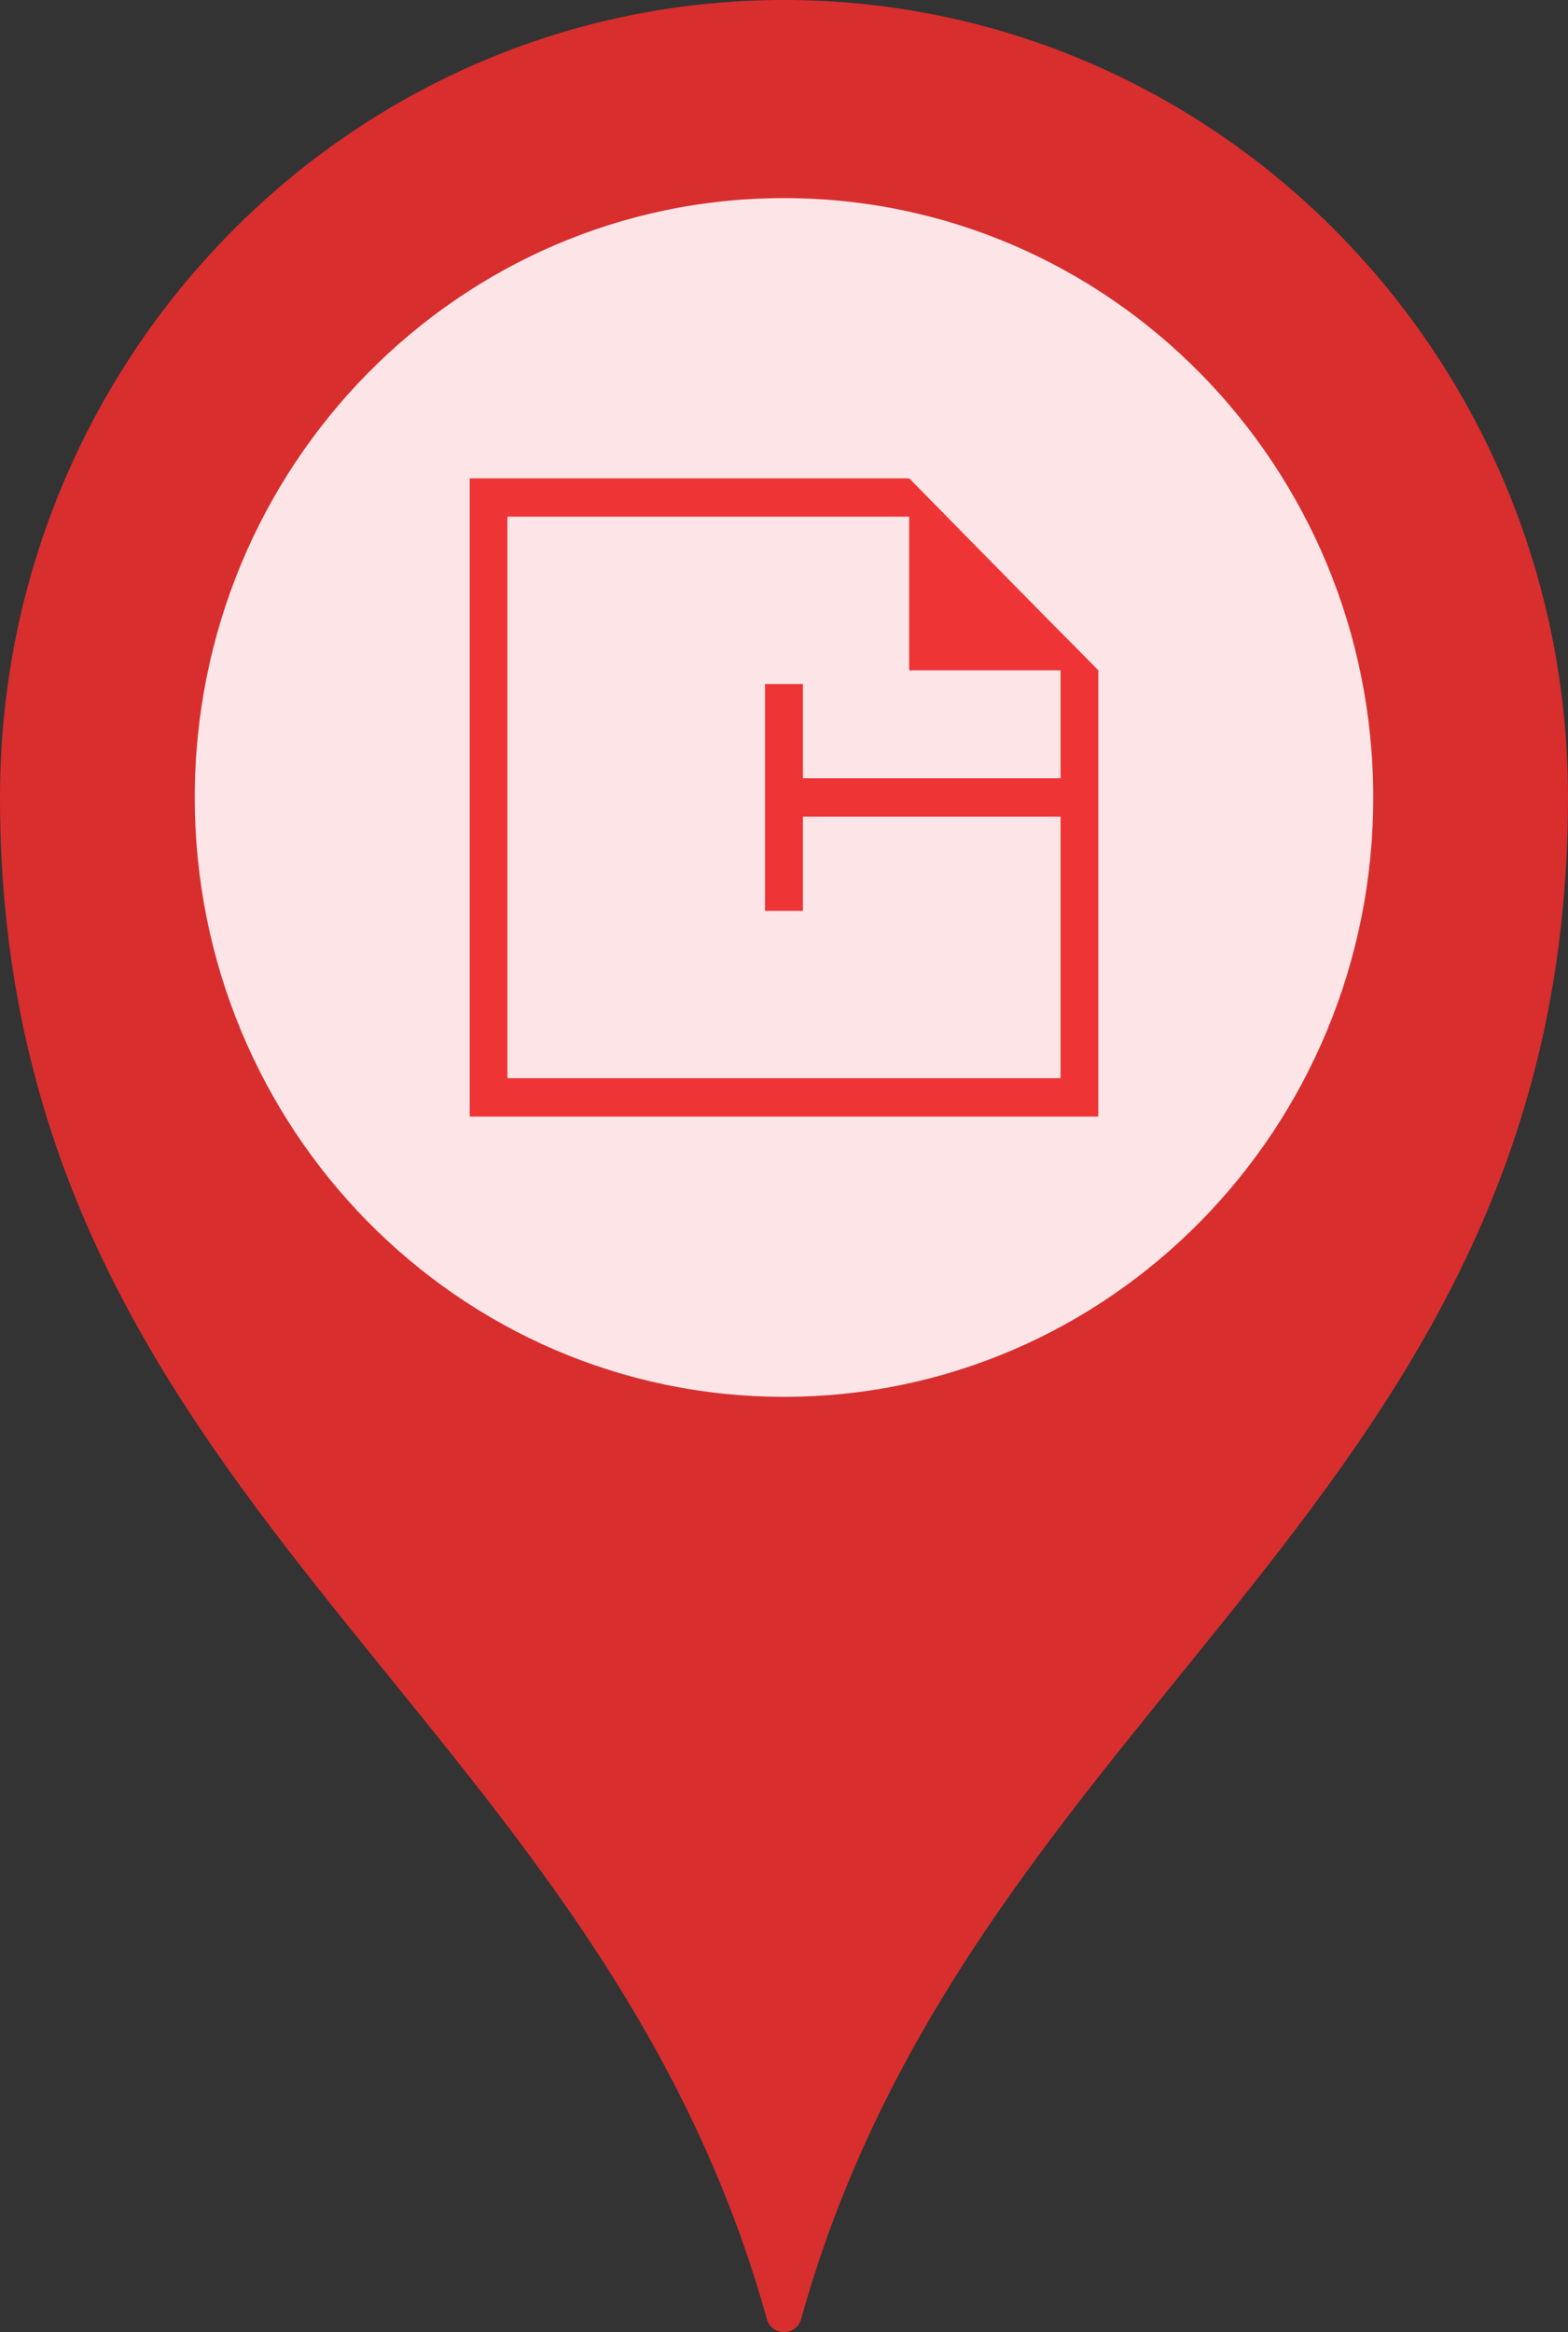 <svg width="37" height="55" viewBox="0 0 37 55" fill="none" xmlns="http://www.w3.org/2000/svg">
<rect x="0" y="0" width="37" height="55" fill="#333333" stroke="none"/>
<g clip-path="url(#clip0_3439_161)">
<path d="M37 18.807C37 35.383 22.973 40.06 18.906 54.687C18.79 55.104 18.209 55.104 18.094 54.687C14.027 40.059 0 35.383 0 18.807C0 8.421 8.283 0 18.5 0C28.717 0 37 8.421 37 18.807Z" fill="#D82E2E"/>
<path d="M18.5 32.942C26.179 32.942 32.404 26.614 32.404 18.807C32.404 11.001 26.179 4.672 18.5 4.672C10.821 4.672 4.596 11.001 4.596 18.807C4.596 26.614 10.821 32.942 18.5 32.942Z" fill="#FDE5E7"/>
<path d="M25.024 14.905V25.426H11.976V12.188H22.344L21.451 11.282H11.083V26.332H25.917V15.812L25.024 14.907V14.905Z" fill="#EE3435"/>
<path fill-rule="evenodd" clip-rule="evenodd" d="M25.916 15.812H21.45V11.282L22.345 12.188L25.916 15.812Z" fill="#EE3435"/>
<path d="M18.947 18.353V16.131H18.052V21.482H18.947V19.261H25.024V25.427H11.976V12.188H21.451V15.812H25.024V18.353H18.947Z" fill="#FDE5E7"/>
<path d="M25.277 18.353V19.261H18.946V21.482H18.052V16.131H18.946V18.353H25.277Z" fill="#EE3435"/>
</g>
<defs>
<clipPath id="clip0_3439_161">
<rect width="37" height="55" fill="white"/>
</clipPath>
</defs>
</svg>
